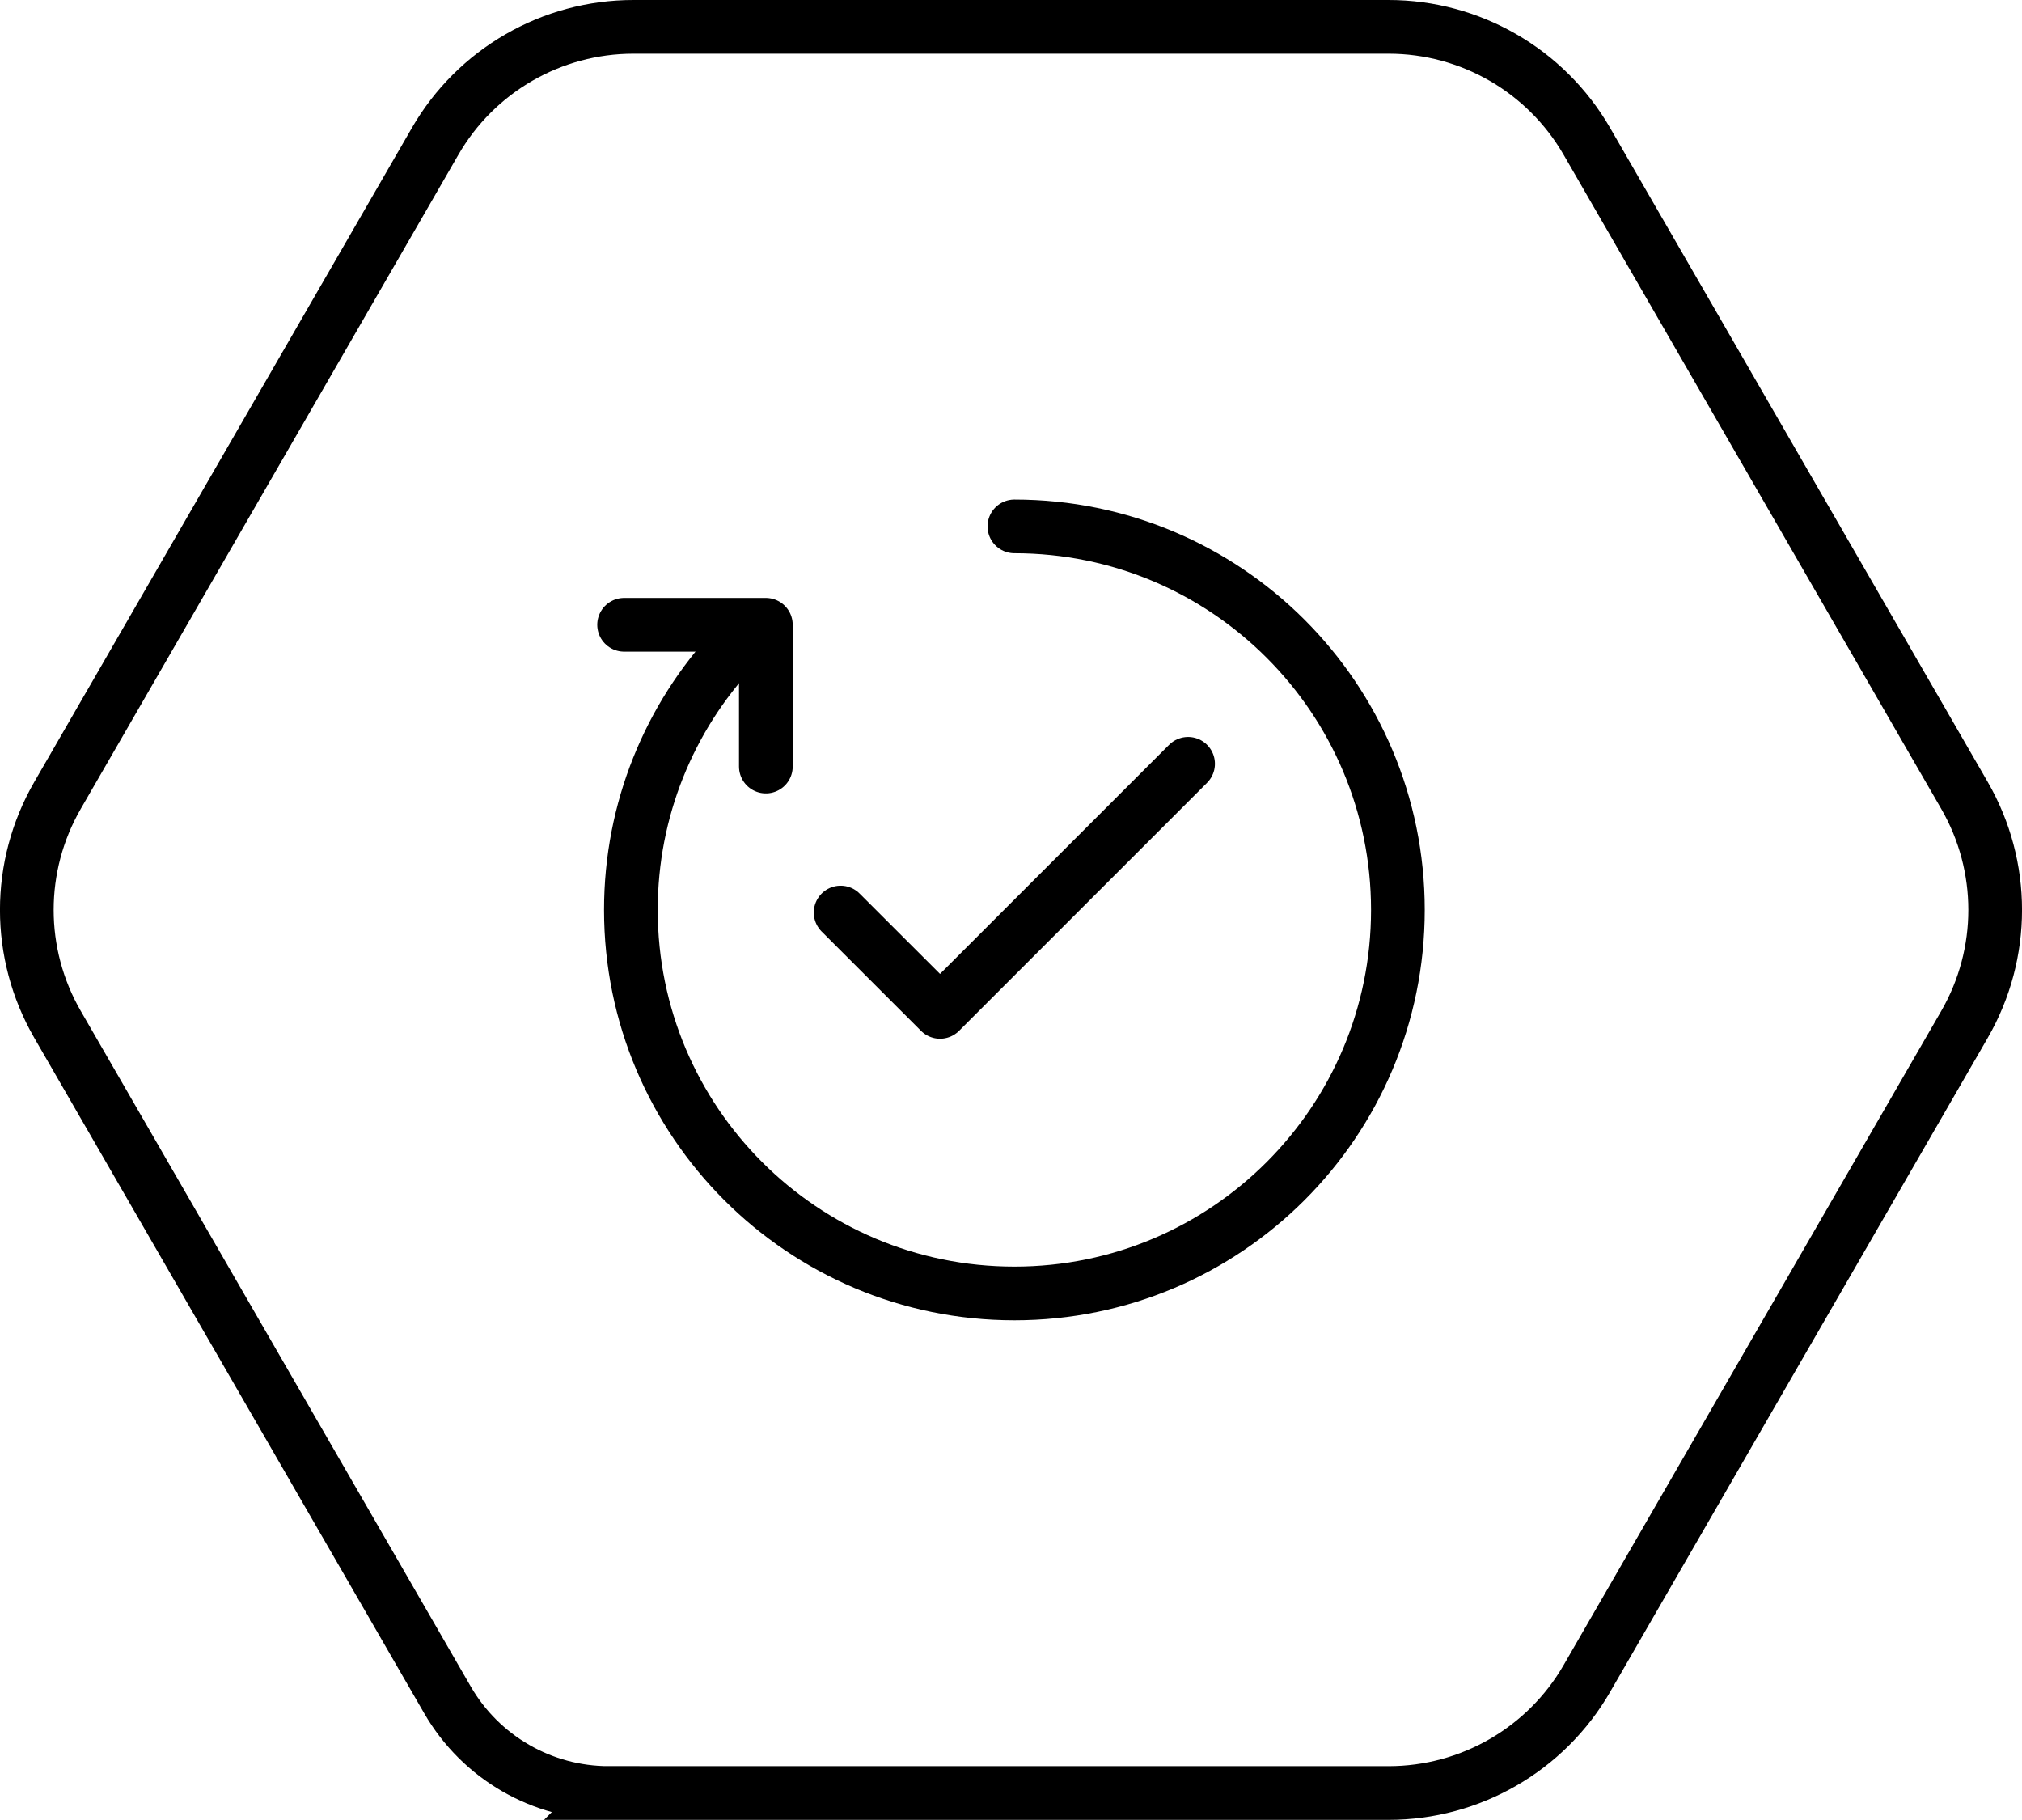<?xml version="1.0" encoding="UTF-8"?>
<svg id="Layer_2" data-name="Layer 2" xmlns="http://www.w3.org/2000/svg" viewBox="0 0 301.27 271.12">
  <defs>
    <style>
      .cls-1, .cls-2 {
        stroke-miterlimit: 10;
      }

      .cls-1, .cls-2, .cls-3 {
        fill: none;
        stroke: #000;
        stroke-width: 8px;
      }

      .cls-2, .cls-3 {
        stroke-linecap: round;
      }

      .cls-3 {
        stroke-linejoin: round;
      }
    </style>
  </defs>
  <g id="Layer_1-2" data-name="Layer 1">
    <g>
      <path class="cls-1" d="m90.72,267.12h116.17c12.19,0,23.46-6.5,29.55-17.06l56.26-97.44c6.1-10.56,6.1-23.56,0-34.12l-56.26-97.44c-6.1-10.56-17.36-17.06-29.55-17.06h-112.51c-12.19,0-23.46,6.5-29.55,17.06L8.57,118.5c-6.1,10.56-6.1,23.56,0,34.12l58.09,100.61c4.96,8.6,14.13,13.89,24.06,13.89Z"/>
      <path class="cls-2" d="m151.14,78.42c31.56,0,57.14,25.58,57.14,57.14s-25.58,57.14-57.14,57.14-57.14-25.58-57.14-57.14c0-15.01,5.79-28.67,15.26-38.87"/>
      <polyline class="cls-3" points="114.11 114.2 114.11 93.08 92.99 93.08"/>
      <polyline class="cls-3" points="125.25 135.95 140.06 150.75 177.02 113.79"/>
    </g>
  </g>
</svg>